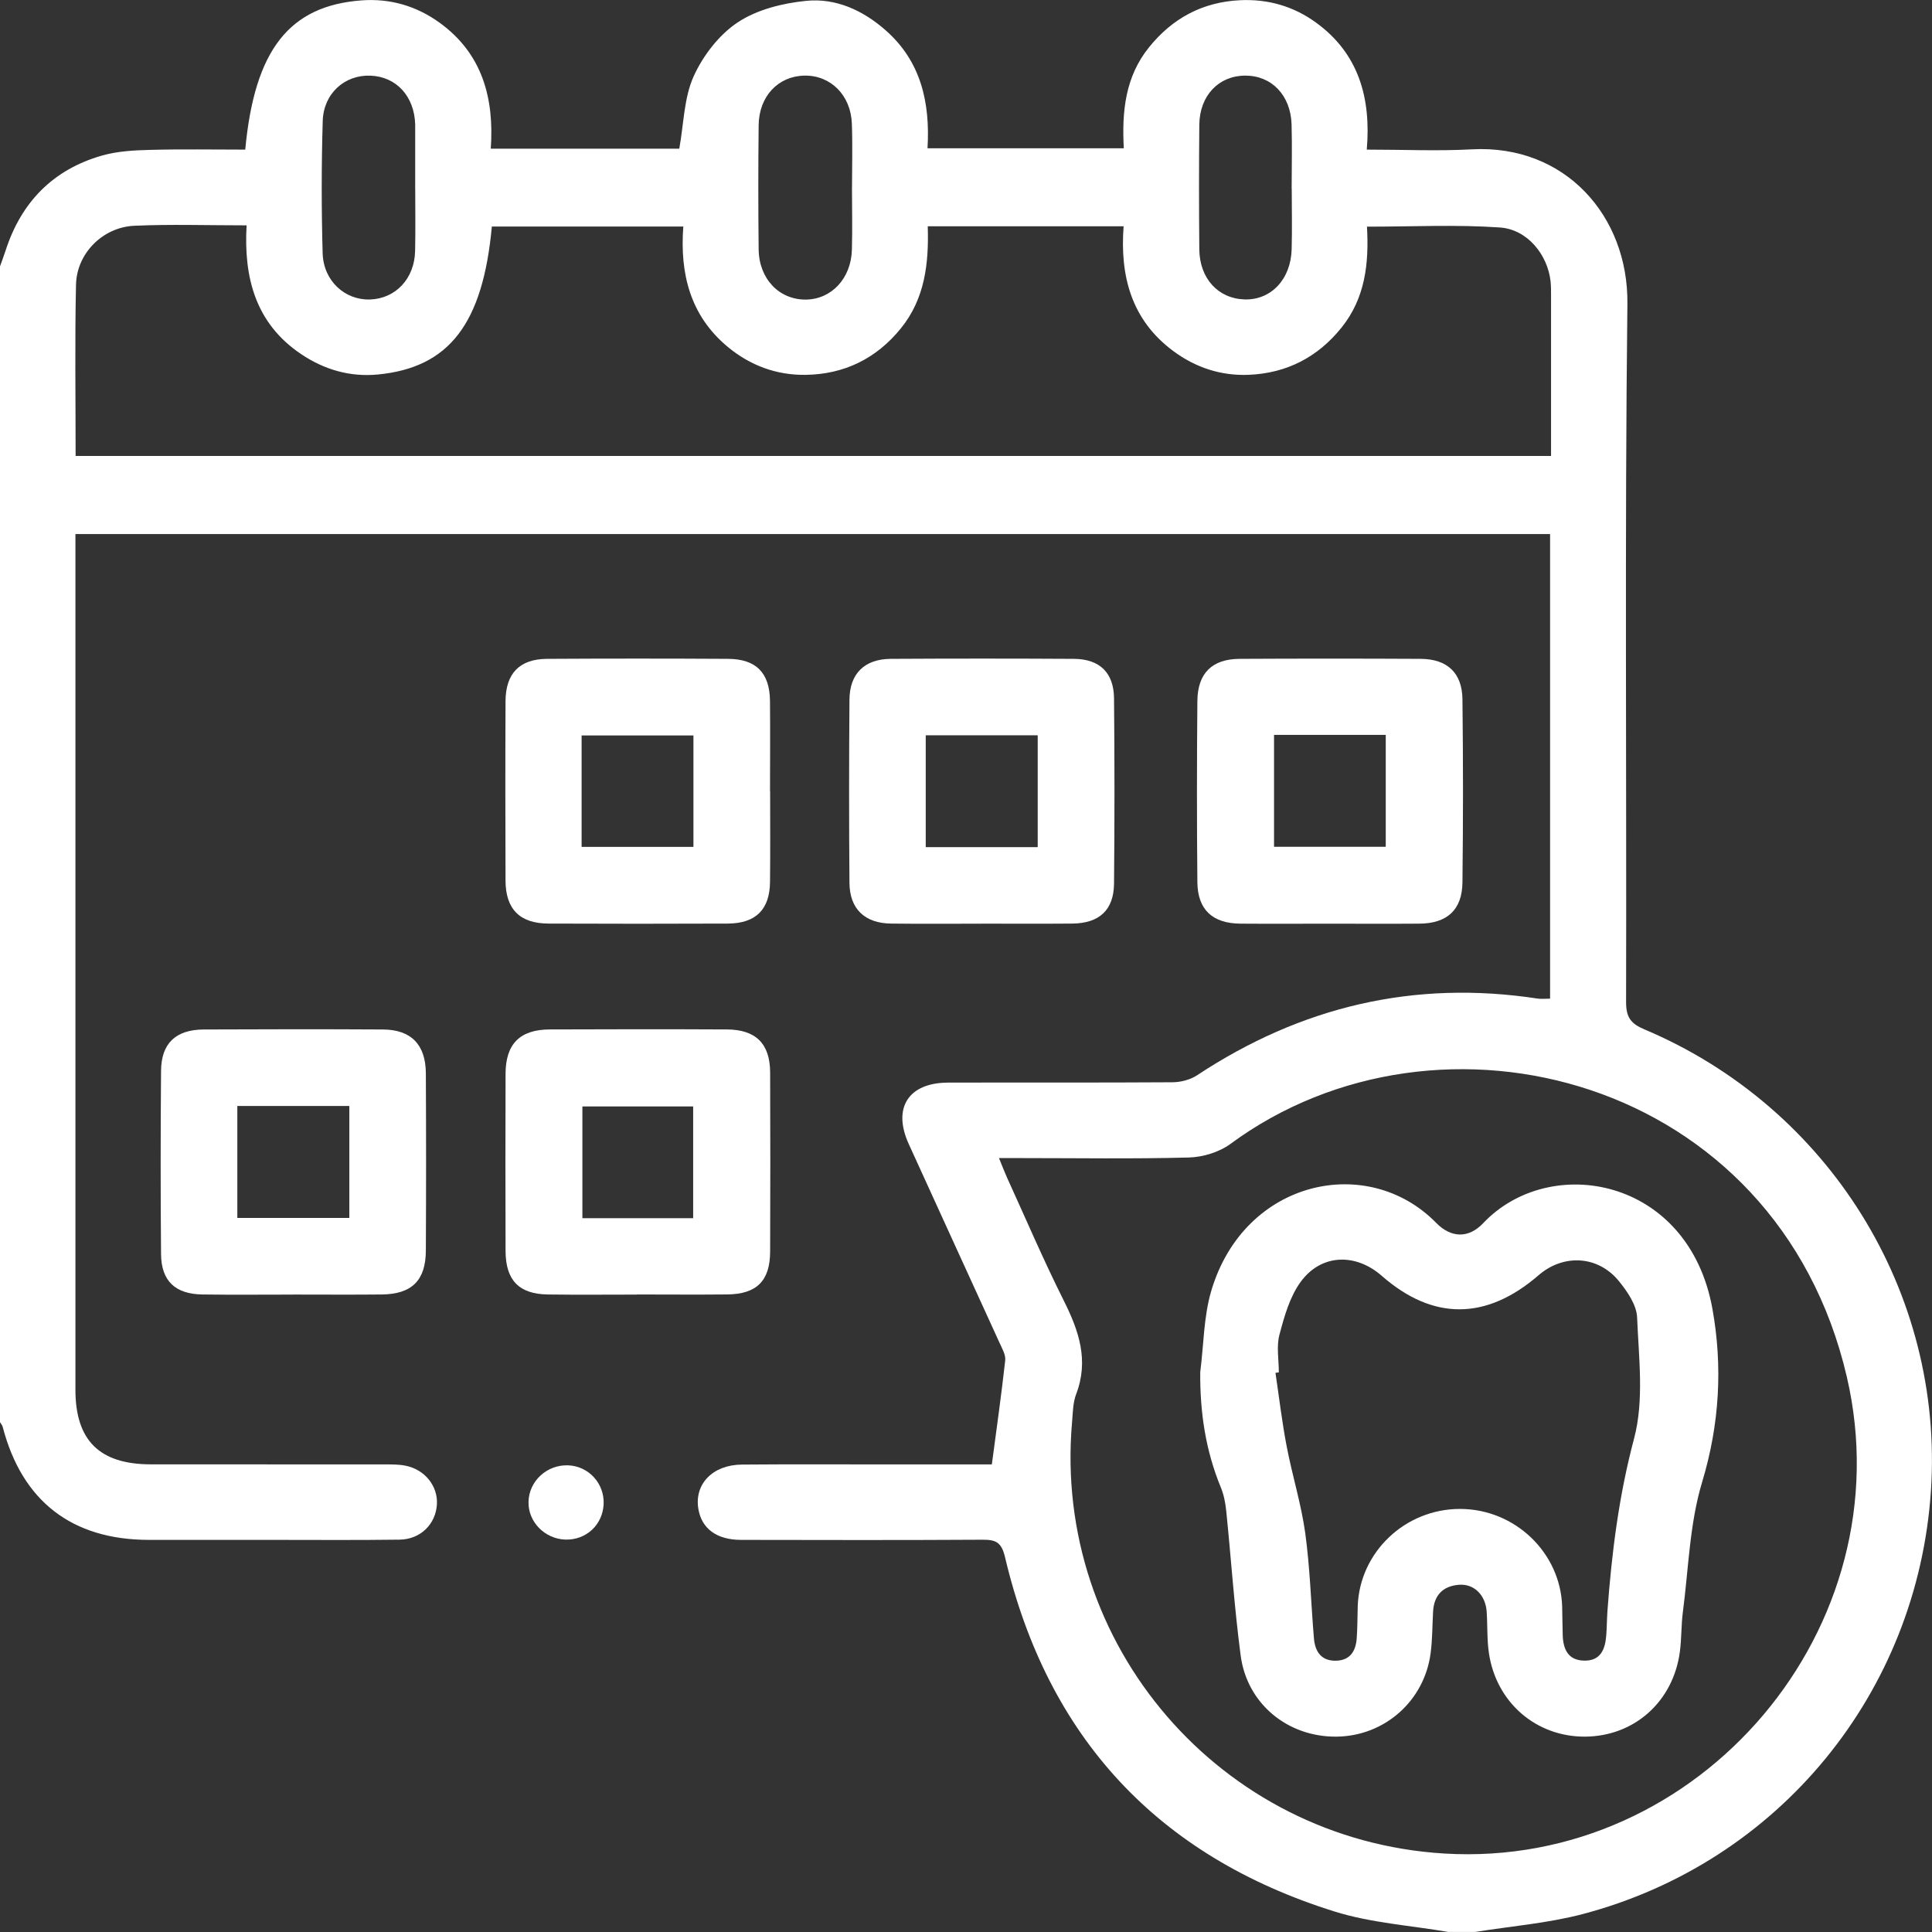 <svg width="50" height="50" viewBox="0 0 50 50" fill="none" xmlns="http://www.w3.org/2000/svg">
<rect x="0" y="0" width="50" height="50" fill="#333333" stroke="none"/>
<g clip-path="url(#clip0_108_224)">
<path d="M37.495 50.001C36.505 49.83 35.481 49.766 34.532 49.468C29.965 48.038 27.11 44.964 26.009 40.295C25.918 39.91 25.768 39.846 25.429 39.848C23.346 39.86 21.264 39.856 19.181 39.852C18.547 39.852 18.157 39.56 18.073 39.048C17.967 38.407 18.443 37.909 19.202 37.903C20.486 37.892 21.772 37.9 23.058 37.899C23.934 37.899 24.811 37.899 25.669 37.899C25.792 36.971 25.917 36.09 26.015 35.206C26.03 35.061 25.934 34.897 25.867 34.75C25.086 33.035 24.297 31.321 23.517 29.604C23.093 28.671 23.511 28.02 24.538 28.018C26.475 28.012 28.41 28.022 30.347 28.009C30.558 28.007 30.802 27.945 30.977 27.83C33.669 26.05 36.6 25.354 39.799 25.844C39.893 25.858 39.992 25.845 40.116 25.845V13.821H1.952C1.952 14.021 1.952 14.196 1.952 14.371C1.952 21.57 1.952 28.768 1.952 35.967C1.952 37.28 2.577 37.896 3.903 37.897C5.921 37.897 7.938 37.897 9.956 37.899C10.134 37.899 10.316 37.897 10.49 37.931C10.995 38.029 11.337 38.46 11.307 38.937C11.275 39.446 10.882 39.839 10.34 39.846C9.25 39.861 8.16 39.852 7.071 39.852C5.998 39.852 4.923 39.853 3.85 39.852C1.86 39.849 0.571 38.85 0.07 36.928C0.059 36.884 0.023 36.846 0 36.804C0 26.835 0 16.864 0 6.894C0.048 6.759 0.099 6.626 0.143 6.49C0.546 5.237 1.367 4.392 2.632 4.028C3.031 3.913 3.464 3.889 3.884 3.879C4.707 3.857 5.531 3.872 6.347 3.872C6.587 1.292 7.486 0.15 9.354 0.01C10.094 -0.045 10.773 0.152 11.376 0.587C12.488 1.391 12.792 2.548 12.701 3.848H17.58C17.697 3.197 17.701 2.533 17.95 1.979C18.192 1.442 18.608 0.9 19.092 0.579C19.592 0.247 20.254 0.083 20.863 0.022C21.628 -0.055 22.328 0.264 22.915 0.779C23.837 1.587 24.074 2.655 24.004 3.837H29.084C29.031 2.877 29.125 1.982 29.735 1.226C30.34 0.473 31.12 0.054 32.085 0.006C32.806 -0.031 33.473 0.159 34.058 0.584C35.168 1.39 35.485 2.542 35.372 3.872C36.335 3.872 37.214 3.913 38.088 3.865C40.509 3.733 42.143 5.596 42.117 7.862C42.047 13.886 42.098 19.913 42.083 25.938C42.083 26.329 42.207 26.494 42.559 26.641C47.337 28.659 50.309 33.455 49.973 38.572C49.628 43.809 46.037 48.2 40.956 49.537C40.051 49.775 39.104 49.849 38.175 49.999H37.492L37.495 50.001ZM25.853 29.97C25.939 30.179 25.994 30.326 26.059 30.47C26.545 31.535 27.006 32.613 27.53 33.659C27.922 34.442 28.185 35.206 27.851 36.08C27.766 36.302 27.766 36.559 27.745 36.803C27.238 42.569 31.588 47.615 37.372 47.969C44.005 48.375 49.304 42.106 47.795 35.63C45.987 27.866 37.244 25.622 31.843 29.605C31.553 29.818 31.136 29.945 30.773 29.956C29.31 29.995 27.844 29.971 26.381 29.971H25.855L25.853 29.97ZM1.957 11.8H40.141C40.141 10.396 40.141 9.03 40.141 7.663C40.141 7.532 40.142 7.402 40.128 7.273C40.048 6.588 39.529 5.937 38.817 5.887C37.693 5.809 36.56 5.866 35.377 5.866C35.432 6.821 35.33 7.715 34.722 8.474C34.105 9.244 33.302 9.657 32.325 9.7C31.605 9.731 30.945 9.516 30.363 9.084C29.276 8.278 28.982 7.136 29.079 5.856H24.01C24.041 6.825 23.934 7.736 23.312 8.501C22.679 9.281 21.849 9.686 20.854 9.701C20.099 9.713 19.416 9.461 18.83 8.974C17.857 8.163 17.593 7.074 17.684 5.862H12.729C12.497 8.379 11.624 9.515 9.778 9.692C9.06 9.761 8.391 9.568 7.791 9.163C6.614 8.371 6.304 7.183 6.382 5.832C5.356 5.832 4.413 5.8 3.474 5.843C2.656 5.881 1.984 6.56 1.967 7.369C1.935 8.833 1.957 10.298 1.957 11.799V11.8ZM22.05 4.856C22.05 4.303 22.067 3.751 22.046 3.2C22.019 2.461 21.494 1.945 20.819 1.957C20.14 1.969 19.643 2.491 19.634 3.239C19.622 4.311 19.622 5.382 19.634 6.454C19.643 7.219 20.168 7.761 20.858 7.753C21.519 7.745 22.027 7.206 22.047 6.463C22.062 5.928 22.05 5.391 22.049 4.856H22.05ZM10.745 4.88C10.745 4.359 10.745 3.838 10.745 3.317C10.745 3.285 10.745 3.252 10.745 3.219C10.723 2.491 10.258 1.984 9.588 1.958C8.925 1.932 8.372 2.415 8.352 3.135C8.318 4.273 8.318 5.414 8.35 6.554C8.371 7.271 8.927 7.771 9.576 7.751C10.24 7.728 10.728 7.211 10.743 6.494C10.755 5.958 10.746 5.42 10.746 4.882L10.745 4.88ZM33.428 4.884C33.428 4.331 33.442 3.777 33.426 3.223C33.404 2.466 32.91 1.955 32.227 1.957C31.54 1.958 31.046 2.474 31.038 3.229C31.028 4.303 31.028 5.378 31.038 6.453C31.045 7.207 31.528 7.73 32.211 7.749C32.895 7.769 33.409 7.227 33.428 6.447C33.442 5.926 33.431 5.405 33.43 4.884H33.428Z" fill="white"/>
<path d="M34.391 23.905C33.627 23.905 32.861 23.91 32.097 23.904C31.381 23.897 30.995 23.543 30.988 22.831C30.973 21.267 30.974 19.703 30.988 18.14C30.995 17.421 31.371 17.055 32.08 17.051C33.642 17.043 35.203 17.043 36.766 17.051C37.454 17.055 37.84 17.413 37.848 18.097C37.867 19.677 37.867 21.257 37.848 22.837C37.84 23.547 37.452 23.899 36.734 23.904C35.953 23.91 35.172 23.905 34.392 23.905H34.391ZM32.972 19.019V21.915H35.863V19.019H32.972Z" fill="white"/>
<path d="M19.931 20.48C19.931 21.262 19.937 22.044 19.928 22.825C19.921 23.541 19.557 23.899 18.834 23.902C17.289 23.909 15.742 23.908 14.197 23.902C13.455 23.9 13.086 23.532 13.083 22.791C13.078 21.244 13.076 19.697 13.083 18.149C13.086 17.428 13.447 17.055 14.158 17.051C15.72 17.042 17.282 17.042 18.843 17.051C19.567 17.055 19.919 17.413 19.927 18.136C19.935 18.918 19.928 19.701 19.928 20.481L19.931 20.48ZM15.052 21.918H17.946V19.033H15.052V21.918Z" fill="white"/>
<path d="M16.476 33.504C15.712 33.504 14.947 33.512 14.182 33.501C13.435 33.492 13.087 33.136 13.084 32.378C13.079 30.847 13.079 29.316 13.084 27.785C13.087 27.017 13.455 26.646 14.224 26.642C15.754 26.636 17.284 26.634 18.813 26.642C19.561 26.646 19.927 27.01 19.931 27.752C19.937 29.299 19.937 30.847 19.931 32.394C19.928 33.15 19.581 33.492 18.821 33.5C18.04 33.508 17.259 33.501 16.478 33.501L16.476 33.504ZM17.939 31.527V28.635H15.072V31.527H17.939Z" fill="white"/>
<path d="M25.404 23.905C24.623 23.905 23.842 23.912 23.061 23.902C22.383 23.895 21.989 23.524 21.984 22.849C21.971 21.269 21.972 19.689 21.984 18.109C21.989 17.431 22.375 17.055 23.056 17.051C24.634 17.042 26.212 17.042 27.791 17.051C28.46 17.055 28.826 17.409 28.831 18.077C28.846 19.673 28.846 21.27 28.831 22.866C28.825 23.553 28.449 23.896 27.748 23.902C26.967 23.909 26.185 23.904 25.404 23.904V23.905ZM26.856 19.029H23.958V21.924H26.856V19.029Z" fill="white"/>
<path d="M7.582 33.504C6.801 33.504 6.02 33.512 5.239 33.501C4.536 33.492 4.173 33.151 4.168 32.455C4.154 30.875 4.155 29.295 4.168 27.715C4.173 27.002 4.547 26.647 5.274 26.643C6.819 26.636 8.365 26.634 9.911 26.643C10.639 26.647 11.016 27.034 11.021 27.774C11.029 29.305 11.029 30.836 11.021 32.367C11.017 33.141 10.656 33.493 9.877 33.501C9.113 33.509 8.348 33.503 7.583 33.503L7.582 33.504ZM9.041 28.622H6.142V31.52H9.041V28.622Z" fill="white"/>
<path d="M14.627 39.844C14.095 39.824 13.666 39.384 13.678 38.868C13.689 38.328 14.158 37.899 14.709 37.923C15.237 37.945 15.646 38.395 15.622 38.927C15.597 39.465 15.166 39.863 14.628 39.844H14.627Z" fill="white"/>
<path d="M31.062 35.512C31.153 34.806 31.149 34.072 31.35 33.398C32.209 30.521 35.402 29.843 37.167 31.647C37.555 32.043 38.007 32.053 38.382 31.658C40.106 29.833 43.7 30.459 44.317 33.871C44.585 35.356 44.504 36.857 44.051 38.356C43.726 39.43 43.7 40.596 43.552 41.723C43.508 42.061 43.52 42.407 43.475 42.745C43.305 44.036 42.297 44.935 41.024 44.944C39.759 44.952 38.723 44.064 38.533 42.783C38.481 42.43 38.499 42.069 38.475 41.711C38.447 41.282 38.148 40.983 37.758 41.014C37.343 41.046 37.111 41.284 37.088 41.708C37.068 42.066 37.071 42.426 37.025 42.78C36.864 44.022 35.829 44.932 34.588 44.944C33.329 44.957 32.272 44.096 32.108 42.842C31.944 41.601 31.862 40.349 31.735 39.103C31.714 38.894 31.672 38.679 31.592 38.487C31.2 37.534 31.054 36.548 31.062 35.514V35.512ZM33.097 35.516L33.009 35.529C33.104 36.166 33.179 36.809 33.301 37.441C33.444 38.188 33.675 38.922 33.779 39.672C33.903 40.574 33.928 41.488 34.004 42.395C34.032 42.744 34.194 42.99 34.583 42.979C34.947 42.967 35.089 42.723 35.112 42.396C35.132 42.121 35.129 41.844 35.138 41.567C35.187 40.167 36.368 39.047 37.791 39.051C39.211 39.055 40.39 40.187 40.429 41.586C40.436 41.83 40.434 42.074 40.443 42.318C40.455 42.682 40.582 42.97 40.999 42.977C41.423 42.985 41.541 42.686 41.569 42.33C41.586 42.12 41.586 41.907 41.6 41.697C41.711 40.188 41.896 38.708 42.29 37.228C42.552 36.243 42.411 35.14 42.368 34.093C42.355 33.772 42.115 33.423 41.896 33.154C41.355 32.491 40.462 32.446 39.819 33.002C38.465 34.174 37.083 34.179 35.758 33.017C35.082 32.425 34.193 32.449 33.663 33.172C33.38 33.559 33.237 34.067 33.112 34.542C33.031 34.846 33.096 35.188 33.096 35.515L33.097 35.516Z" fill="white"/>
</g>
<defs>
<clipPath id="clip0_108_224">
<rect width="50" height="50" fill="white"/>
</clipPath>
</defs>
</svg>
